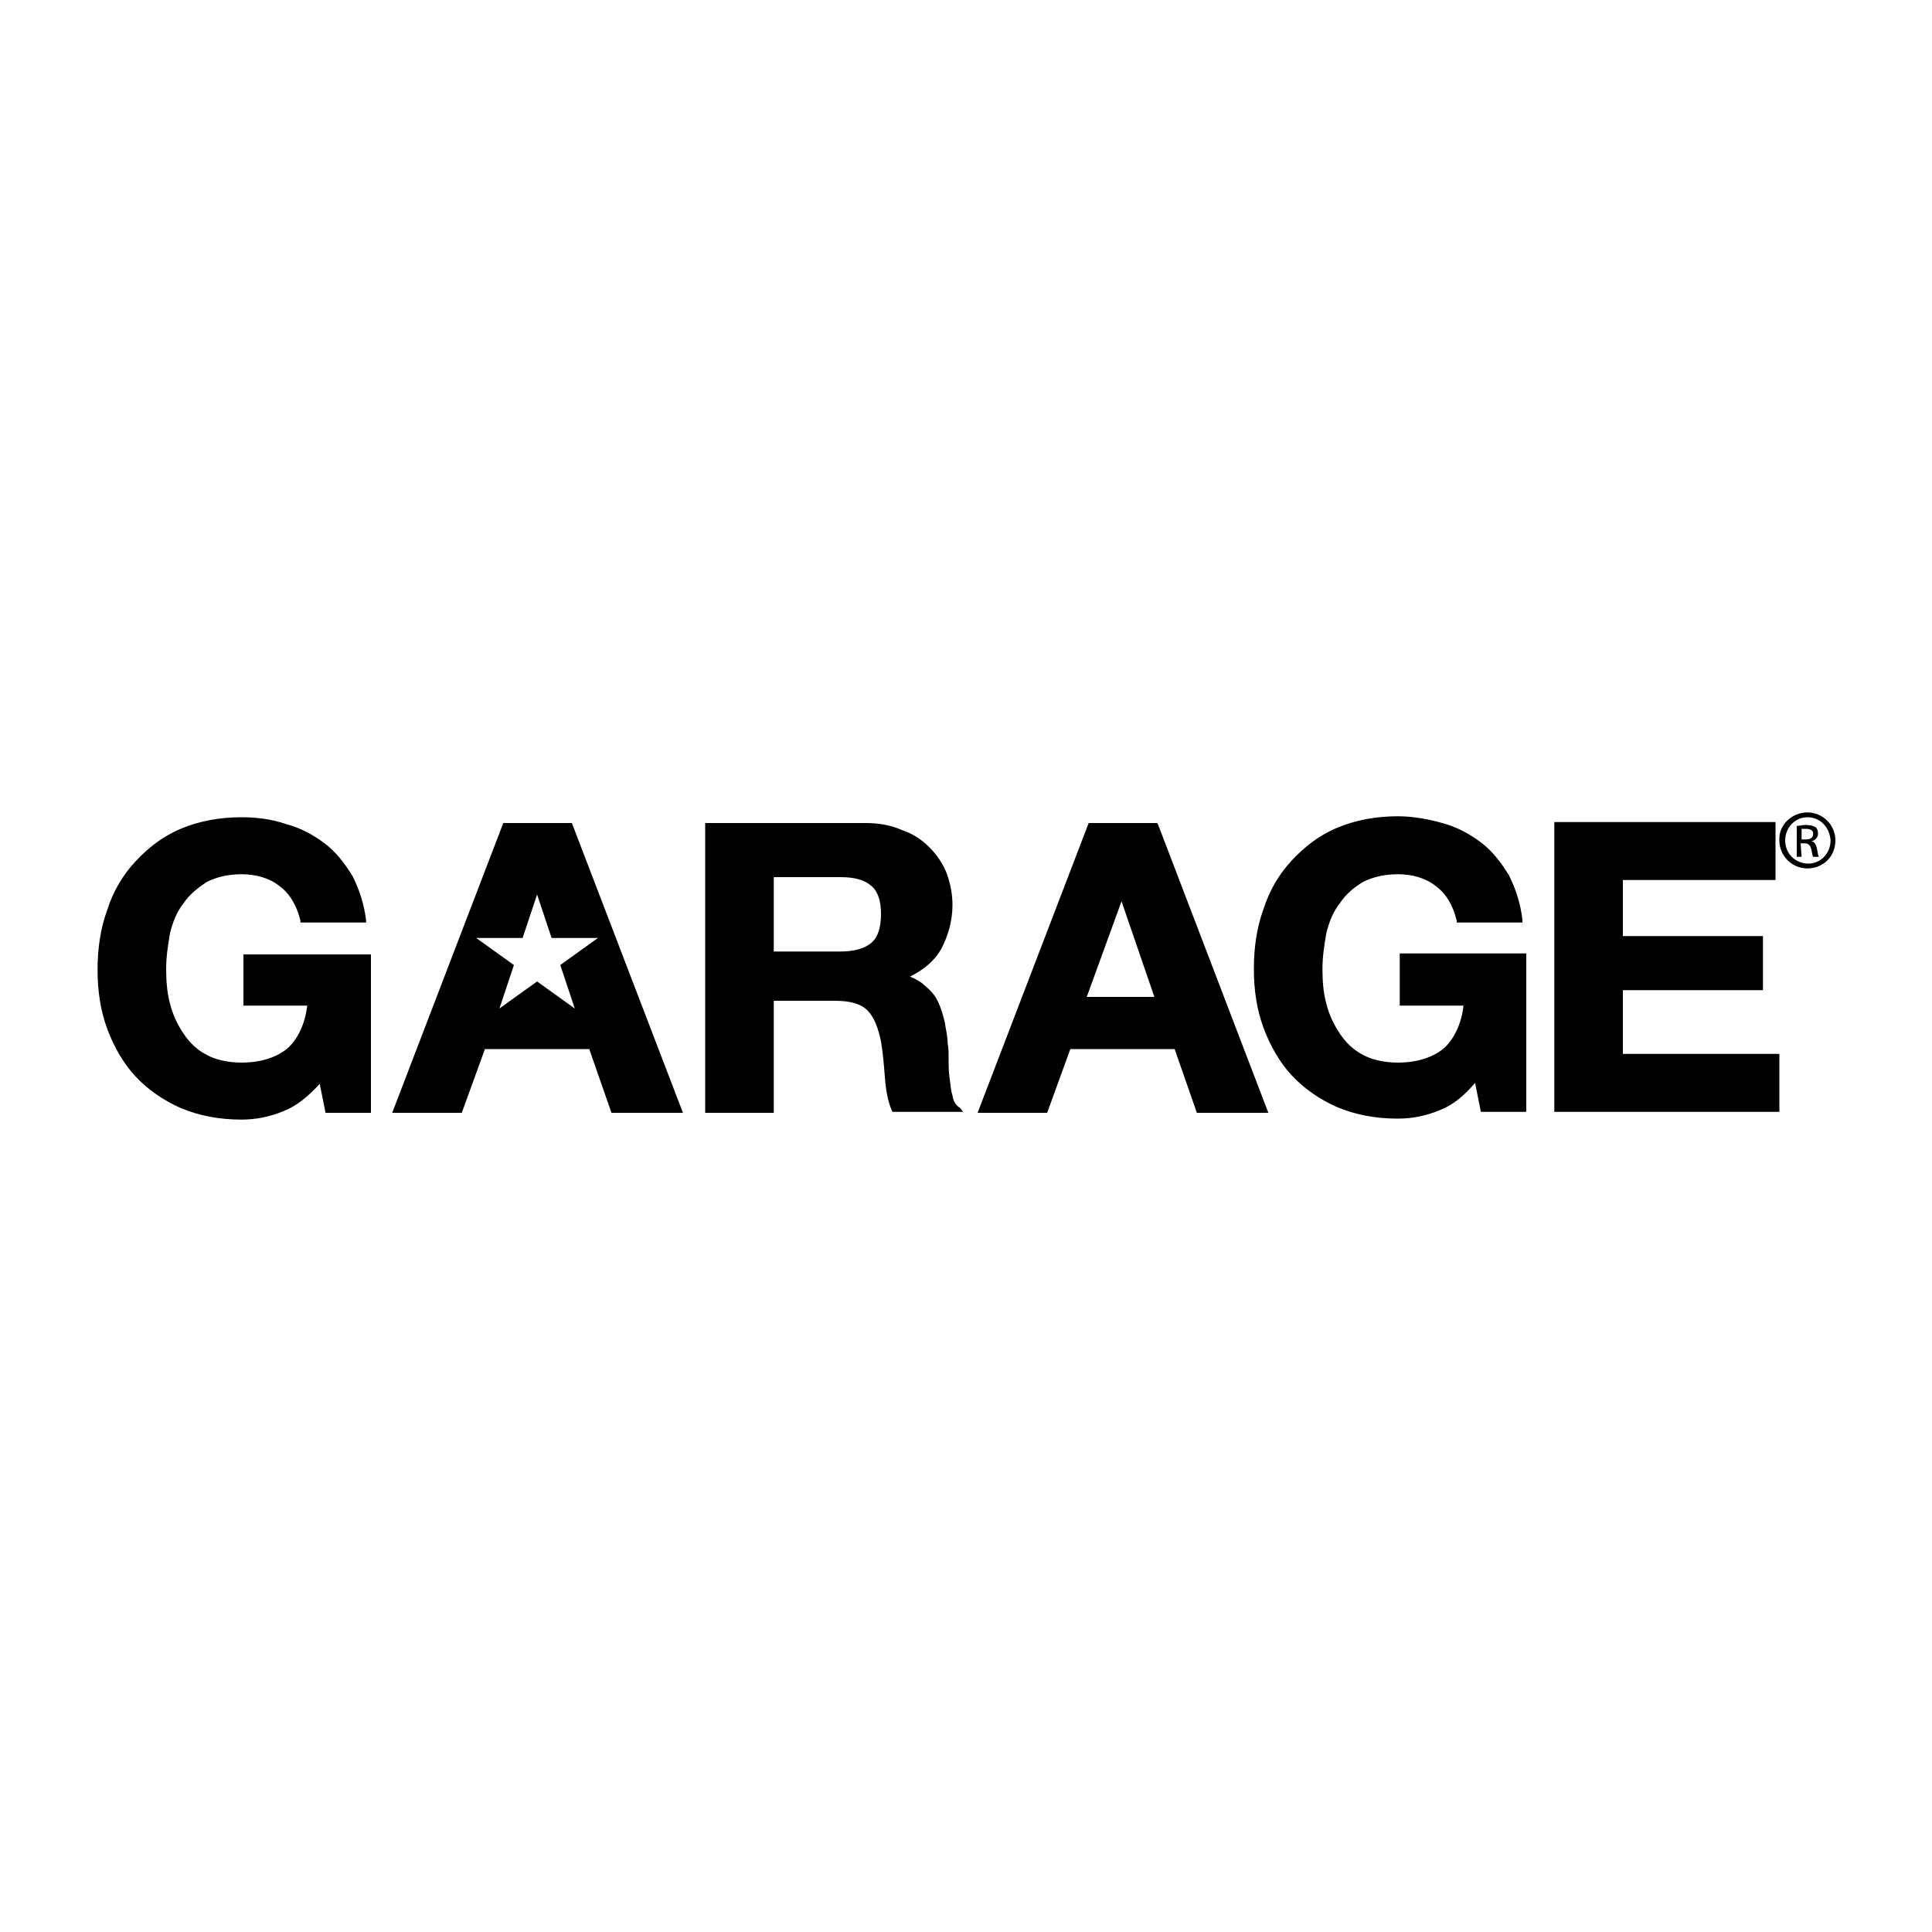 <?xml version="1.0" encoding="utf-8"?>
<!-- Generator: Adobe Illustrator 28.1.0, SVG Export Plug-In . SVG Version: 6.00 Build 0)  -->
<svg version="1.1" id="Layer_1" xmlns="http://www.w3.org/2000/svg" xmlns:xlink="http://www.w3.org/1999/xlink" x="0px" y="0px"
	 viewBox="0 0 200 200" style="enable-background:new 0 0 200 200;" xml:space="preserve">
<g>
	<path d="M59.2,85.2h-7.1l-11.5,30h7.2l2.4-6.6H61l2.3,6.6h7.4L59.2,85.2L59.2,85.2z M58,99.9l1.5,4.5l-3.9-2.8l-3.9,2.8l1.5-4.5
		l-3.9-2.8h4.8l1.5-4.5l1.5,4.5h4.8L58,99.9L58,99.9z M25.2,98.8v5.3h6.6c-0.2,1.8-0.9,3.3-1.9,4.3c-1.1,1-2.8,1.6-4.9,1.6
		c-1.4,0-2.7-0.3-3.6-0.8c-1-0.5-1.8-1.3-2.4-2.2c-0.6-0.9-1.1-1.9-1.4-3.1c-0.3-1.1-0.4-2.3-0.4-3.6c0-1.3,0.2-2.5,0.4-3.7
		c0.3-1.2,0.7-2.2,1.4-3.1c0.6-0.9,1.5-1.6,2.4-2.2c1-0.5,2.2-0.8,3.6-0.8c1.5,0,2.9,0.4,3.9,1.2c1.1,0.8,1.8,2,2.2,3.6l0,0.2h6.8
		l0-0.2c-0.2-1.7-0.7-3.2-1.4-4.6c-0.8-1.3-1.7-2.5-2.9-3.4c-1.2-0.9-2.5-1.6-4-2c-1.5-0.5-3-0.7-4.6-0.7c-2.3,0-4.4,0.4-6.3,1.2
		c-1.9,0.8-3.4,2-4.7,3.4c-1.3,1.4-2.3,3.1-2.9,5c-0.7,1.9-1,4-1,6.2c0,2.2,0.3,4.2,1,6.1c0.7,1.9,1.7,3.6,2.9,4.9
		c1.3,1.4,2.9,2.5,4.7,3.3c1.9,0.8,4,1.2,6.3,1.2c1.5,0,3-0.3,4.4-0.9c1.3-0.5,2.5-1.5,3.7-2.8l0.6,3h4.7V98.8
		C38.4,98.8,25.2,98.8,25.2,98.8z M98.6,113.4c-0.2-0.6-0.2-1.2-0.3-1.8c-0.1-0.7-0.1-1.3-0.1-1.9c0-0.7,0-1.2-0.1-1.7
		c0-0.7-0.2-1.5-0.3-2.2c-0.2-0.8-0.4-1.5-0.7-2.1c-0.3-0.7-0.8-1.2-1.4-1.7c-0.4-0.4-1-0.7-1.5-0.9c1.4-0.7,2.5-1.6,3.2-2.8
		c0.7-1.3,1.2-2.9,1.2-4.6c0-1.1-0.2-2.2-0.6-3.3c-0.4-1-1-1.9-1.8-2.7c-0.8-0.8-1.7-1.4-2.9-1.8c-1.1-0.5-2.4-0.7-3.7-0.7H73v30
		h7.1v-11.6h6.3c1.6,0,2.7,0.3,3.4,1c0.7,0.7,1.1,1.8,1.4,3.2c0.2,1.2,0.3,2.4,0.4,3.7c0.1,1.3,0.3,2.5,0.7,3.4l0.1,0.2h7.3
		l-0.3-0.4C98.9,114.4,98.7,114,98.6,113.4L98.6,113.4z M80.1,90.8H87c1.5,0,2.5,0.3,3.2,0.9c0.7,0.6,1,1.6,1,2.9c0,1.4-0.3,2.4-1,3
		c-0.7,0.6-1.8,0.9-3.2,0.9h-6.9C80.1,98.6,80.1,90.8,80.1,90.8z M119.8,85.2h-7.1l-11.5,30h7.2l2.4-6.6h10.8l2.3,6.6h7.4
		l-11.4-29.8L119.8,85.2L119.8,85.2z M119.5,103.2h-7l3.6-9.9L119.5,103.2z M144.9,104.1h6.6c-0.2,1.8-0.9,3.3-1.9,4.3
		c-1.1,1-2.8,1.6-4.9,1.6c-1.4,0-2.7-0.3-3.6-0.8c-1-0.5-1.8-1.3-2.4-2.2c-0.6-0.9-1.1-1.9-1.4-3.1c-0.3-1.1-0.4-2.3-0.4-3.6
		c0-1.3,0.2-2.5,0.4-3.7c0.3-1.2,0.7-2.2,1.4-3.1c0.6-0.9,1.4-1.6,2.4-2.2c1-0.5,2.2-0.8,3.6-0.8c1.5,0,2.9,0.4,3.9,1.2
		c1.1,0.8,1.8,2,2.2,3.6l0,0.2h6.8l0-0.3c-0.2-1.7-0.7-3.2-1.4-4.6c-0.8-1.3-1.7-2.5-2.9-3.4c-1.2-0.9-2.5-1.6-4-2
		c-1.4-0.4-3-0.7-4.6-0.7c-2.3,0-4.4,0.4-6.3,1.2c-1.9,0.8-3.4,2-4.7,3.4c-1.3,1.4-2.3,3.1-2.9,5c-0.7,1.9-1,4-1,6.2
		c0,2.2,0.3,4.2,1,6.1c0.7,1.9,1.7,3.6,2.9,4.9c1.3,1.4,2.9,2.5,4.7,3.3c1.9,0.8,4,1.2,6.3,1.2c1.5,0,3-0.3,4.4-0.9
		c1.3-0.5,2.5-1.5,3.6-2.8l0.6,3h4.7V98.7h-13.1L144.9,104.1L144.9,104.1z M168,109.2v-6.7h14.5v-5.6H168v-5.8h15.8v-6h-22.9v30
		h23.3v-6H168z M187.1,84.1c1.6,0,2.9,1.3,2.9,2.9c0,1.7-1.3,2.9-2.9,2.9c-1.6,0-2.9-1.3-2.9-2.9C184.1,85.4,185.5,84.1,187.1,84.1z
		 M187.1,84.6c-1.3,0-2.3,1.1-2.3,2.4c0,1.4,1.1,2.4,2.4,2.4c1.3,0,2.3-1.1,2.3-2.4C189.4,85.6,188.4,84.6,187.1,84.6L187.1,84.6z
		 M186.5,88.7H186v-3.2c0.3,0,0.5-0.1,0.9-0.1c0.5,0,0.8,0.1,1,0.2c0.2,0.1,0.3,0.4,0.3,0.7c0,0.4-0.3,0.7-0.7,0.8v0
		c0.3,0,0.5,0.3,0.6,0.8c0.1,0.5,0.1,0.7,0.2,0.8h-0.6c-0.1-0.1-0.1-0.4-0.2-0.8c-0.1-0.4-0.3-0.6-0.7-0.6h-0.4L186.5,88.7
		C186.5,88.7,186.5,88.7,186.5,88.7z M186.5,86.9h0.4c0.4,0,0.8-0.1,0.8-0.6c0-0.3-0.2-0.5-0.8-0.5c-0.2,0-0.3,0-0.4,0V86.9z"/>
</g>
</svg>
